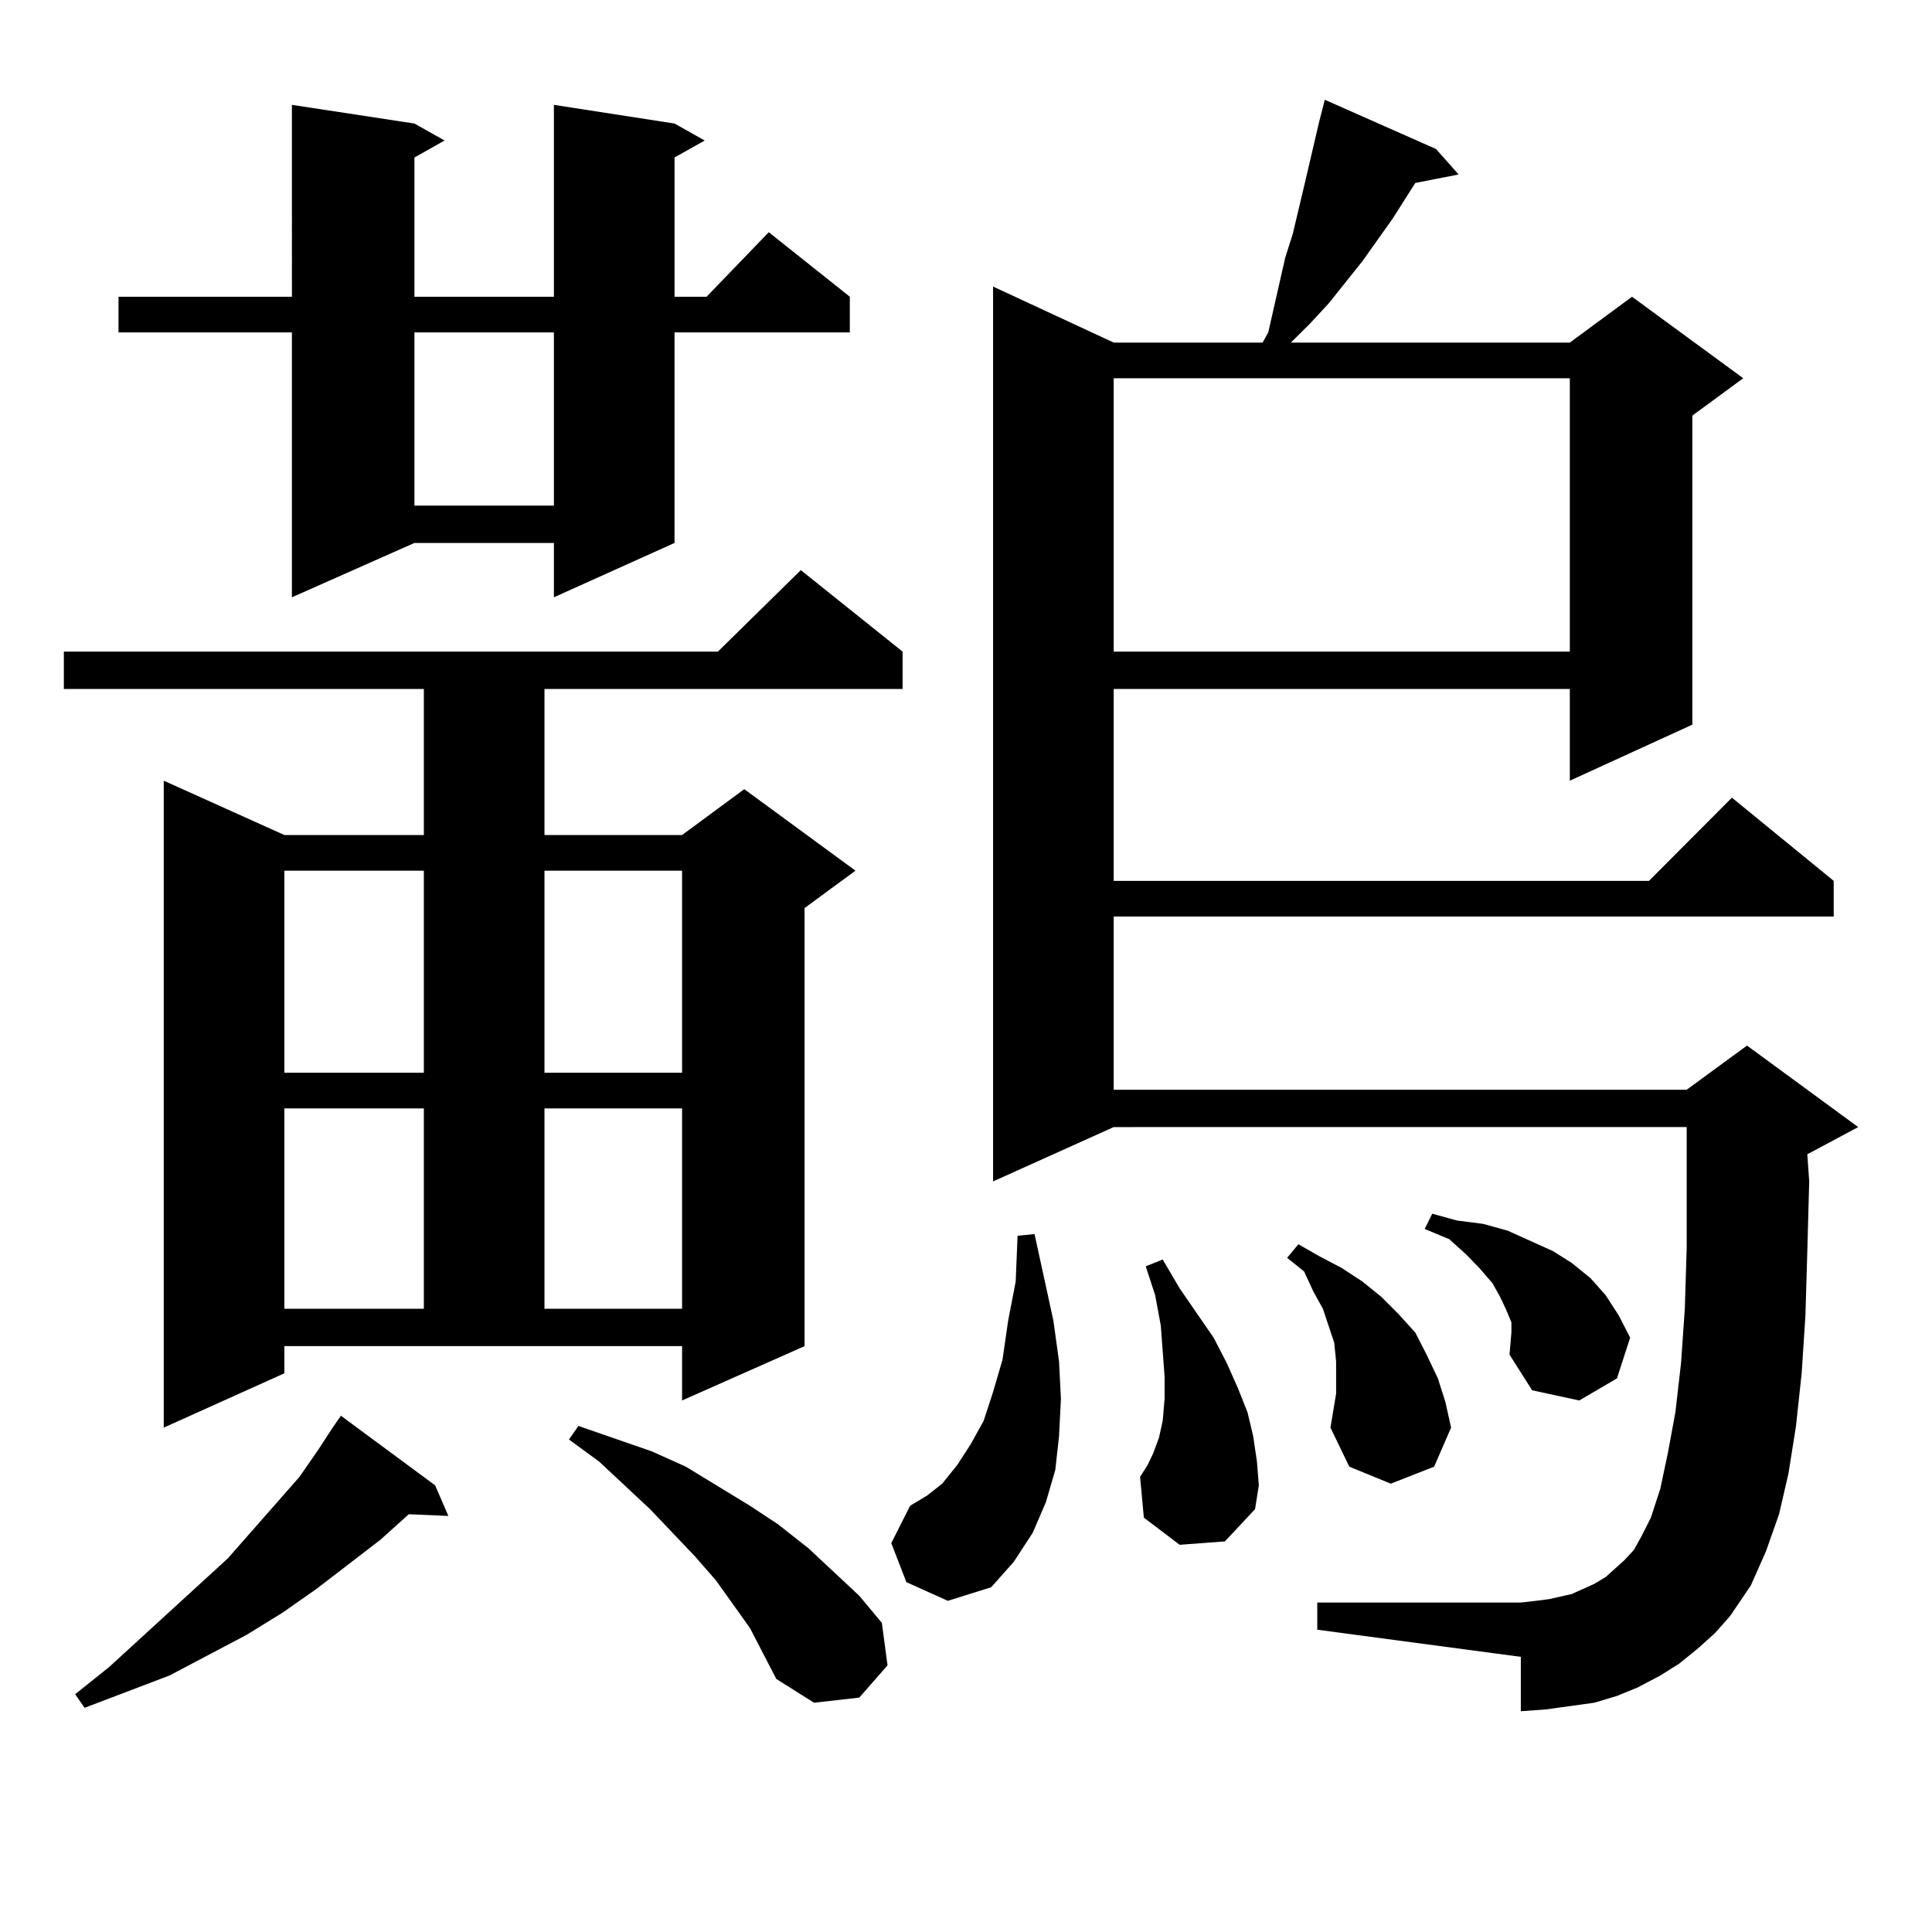<?xml version="1.0" encoding="utf-8"?>
<!-- Generator: Adobe Illustrator 16.0.0, SVG Export Plug-In . SVG Version: 6.00 Build 0)  -->
<!DOCTYPE svg PUBLIC "-//W3C//DTD SVG 1.1//EN" "http://www.w3.org/Graphics/SVG/1.1/DTD/svg11.dtd">
<svg version="1.1" id="图层_1" xmlns="http://www.w3.org/2000/svg" xmlns:xlink="http://www.w3.org/1999/xlink" x="0px" y="0px"
	 width="1000px" height="1000px" viewBox="0 0 1000 1000" enable-background="new 0 0 1000 1000" xml:space="preserve">
<path d="M147.191,710.816l-62.438,28.125V404.078l62.438,28.125h72.193v-75.586H33.048v-19.336h338.528l42.926-42.188l52.682,42.188
	v19.336H281.822v75.586h71.218l32.194-23.73l57.56,42.188l-26.341,19.336v226.758l-63.413,28.125v-28.125H147.191V710.816z
	 M225.238,768.824l6.829,15.82l-20.487-0.879l-14.634,13.184l-33.17,25.488l-17.561,12.305l-18.536,11.426l-39.999,21.094
	l-43.901,16.699l-4.878-7.031l17.561-14.063l61.462-56.25l37.072-42.188l9.756-14.063l6.829-10.547l4.878-7.031L225.238,768.824z
	 M349.138,63.941l15.609,8.789l-15.609,8.789v72.07h16.585l32.194-33.398l41.95,33.398v18.457h-90.729v108.984L286.7,309.156
	v-28.125h-72.193l-63.413,28.125V172.047H61.34V153.59h89.754V54.273l63.413,9.668l15.609,8.789l-15.609,8.789v72.07H286.7V54.273
	L349.138,63.941z M147.191,450.66v104.59h72.193V450.66H147.191z M147.191,573.707v103.711h72.193V573.707H147.191z
	 M214.507,172.047v89.648H286.7v-89.648H214.507z M281.822,450.66v104.59h71.218V450.66H281.822z M281.822,573.707v103.711h71.218
	V573.707H281.822z M388.161,842.652l-17.561-24.609l-10.731-12.305l-23.414-24.609l-26.341-24.609l-15.609-11.426l4.878-7.031
	l38.048,13.184l17.561,7.91l33.17,20.215l14.634,9.668l15.609,12.305l26.341,24.609l11.707,14.063l2.927,21.973l-14.634,16.699
	l-23.414,2.637l-19.512-12.305l-6.829-13.184L388.161,842.652z M469.135,818.922l-7.805-20.215l9.756-19.336l8.78-5.273l7.805-6.152
	l7.805-9.668l6.829-10.547l6.829-12.305l4.878-14.941l4.878-16.699l2.927-20.215l3.902-20.215l0.976-23.73l8.78-0.879l9.756,44.824
	l2.927,21.094L549.133,724l-0.976,19.336l-1.951,17.578l-4.878,16.699l-6.829,15.82l-9.756,14.941l-11.707,13.184l-22.438,7.031
	L469.135,818.922z M878.881,853.199l-9.756,7.91l-9.756,6.152l-11.707,6.152l-10.731,4.395l-11.707,3.516l-12.683,1.758
	l-12.683,1.758l-12.683,0.879v-28.125l-105.363-14.063v-14.063h105.363l7.805-0.879l6.829-0.879l11.707-2.637l5.854-2.637
	l5.854-2.637l5.854-3.516l3.902-3.516l5.854-5.273l4.878-5.273l3.902-7.031l4.878-9.668l4.878-14.941l3.902-18.457l3.902-21.094
	l2.927-25.488l1.951-28.125l0.976-31.641v-24.609v-37.793H576.449L514.012,611.5V148.316l62.438,29.004h77.071l2.927-5.273
	l8.78-38.672l3.902-12.305l5.854-24.609l7.805-33.398l2.927-11.426l57.56,25.488l11.707,13.184l-22.438,4.395l-11.707,18.457
	l-15.609,21.973l-17.561,21.973l-9.756,10.547l-9.756,9.668h144.387l32.194-23.73l57.56,42.188l-26.341,19.336v159.961
	l-63.413,29.004v-47.461H576.449v99.316h277.066l42.926-43.066l52.682,43.066v18.457H576.449v89.648h296.578l31.219-22.852
	l57.56,42.188l-26.341,14.063l0.976,14.063l-0.976,36.035l-0.976,33.398l-1.951,29.883l-2.927,27.246l-3.902,24.609l-4.878,21.094
	l-6.829,19.336l-7.805,17.578l-10.731,15.82l-7.805,8.789L878.881,853.199z M576.449,195.777v141.504h236.092V195.777H576.449z
	 M610.595,799.586l-18.536-14.063l-1.951-21.094l3.902-6.152l2.927-6.152l2.927-7.91l1.951-8.789L602.79,724v-11.426l-0.976-13.184
	l-0.976-13.184l-2.927-15.82l-4.878-14.941l8.78-3.516l8.78,14.941l17.561,25.488l6.829,13.184l5.854,13.184l4.878,12.305
	l2.927,12.305l1.951,13.184l0.976,12.305l-1.951,12.305l-15.609,16.699L610.595,799.586z M688.642,738.941l2.927-17.578v-8.789
	v-7.91l-0.976-9.668l-2.927-8.789l-2.927-8.789l-4.878-8.789l-4.878-10.547l-8.78-7.031l5.854-7.031l10.731,6.152l11.707,6.152
	l10.731,7.031l9.756,7.91l8.78,8.789l8.78,9.668l5.854,11.426l5.854,12.305l3.902,12.305l2.927,13.184l-8.78,20.215l-22.438,8.789
	l-21.463-8.789L688.642,738.941z M781.322,701.148l0.976-11.426v-5.273l-2.927-7.031l-2.927-6.152l-3.902-7.031l-6.829-7.91
	l-6.829-7.031l-8.78-7.91l-12.683-5.273l3.902-7.91l12.683,3.516l13.658,1.758l12.683,3.516l11.707,5.273l11.707,5.273l9.756,6.152
	l9.756,7.91l7.805,8.789l6.829,10.547l5.854,11.426l-6.829,21.094l-19.512,11.426l-24.39-5.273L781.322,701.148z"/>
</svg>
